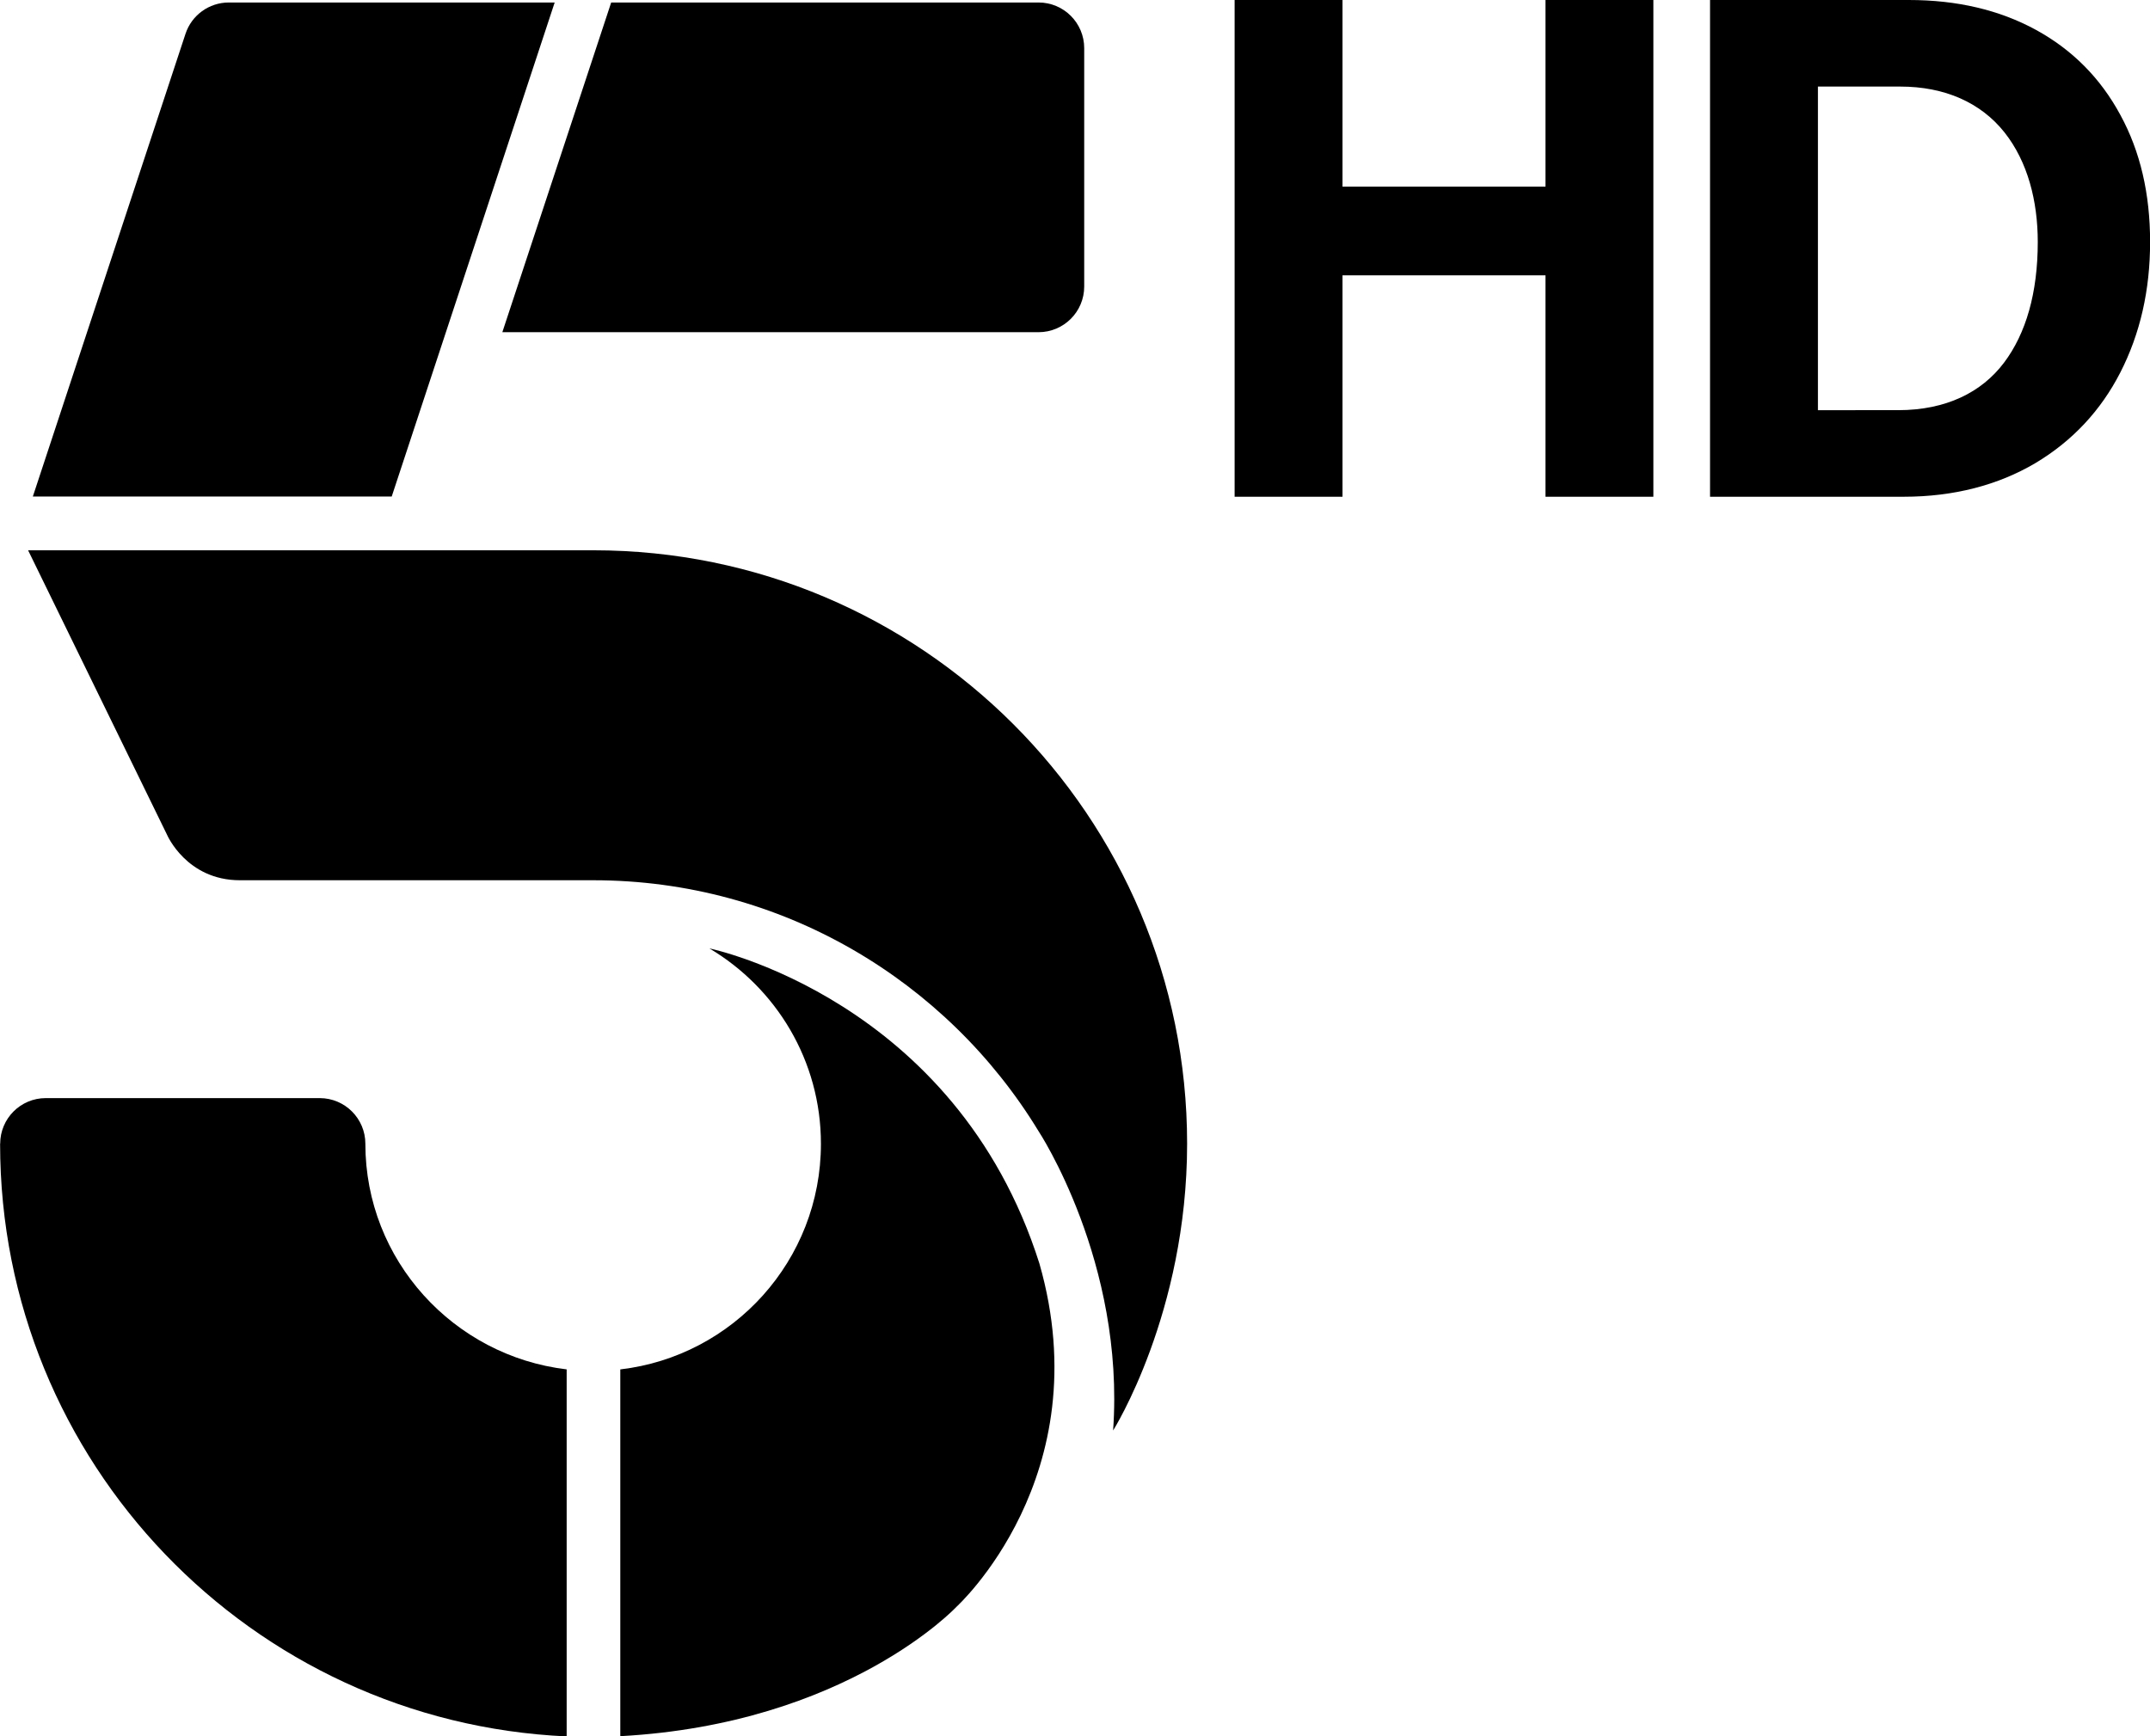 <svg width="990.36" height="800" version="1.1" viewBox="0 0 990.36 800" xmlns="http://www.w3.org/2000/svg">
 <g transform="translate(-1382.1)">
  <path d="m1860.9 582.19c28.036 97.974-38.263 158.15-38.263 158.15s-50.404 53.89-154.81 59.558v-168.98c52.051-6.09 92.421-50.289 92.421-103.95 0-38.339-20.644-71.738-51.362-90.008 0 0 113.41 23.249 152.02 145.24"/>
  <path d="m1492.6 405.55h162.78c86.79 0 162.97 46.344 205.1 115.59 0 0 39.872 60.324 34.356 137.92 0 0 34.088-54.043 34.088-132.14 0-150.98-122.41-273.36-273.39-273.39h-260.49l64.001 131.07s8.962 20.951 33.552 20.951"/>
  <path d="m1637.6 1.149h-150.1c-9.077 0-17.121 5.822-19.955 14.44l-70.321 213.18h165.31z"/>
  <path d="m1550.4 526.95c0-11.605-9.422-21.027-21.027-21.027h-126.2c-11.605 0-20.989 9.422-20.989 21.027h-0.039c0 146.81 115.75 266.5 260.98 273.05v-169.1c-52.051-6.167-92.727-50.289-92.727-103.95"/>
  <path d="m1860.5 1.149h-196.87l-50.136 151.9h247c11.605 0 21.027-9.422 21.027-21.027v-109.85c0-11.605-9.422-21.027-21.027-21.027"/>
  <path d="m2000.5 228.86h-49.695v-228.86h49.695v85.986h93.506v-85.986h49.695v228.86h-49.695v-102.01h-93.506z" stroke-width="6.35"/>
  <path d="m2169.8 228.86v-228.86h91.544c22.232 0 41.74 4.577 58.523 13.732 16.783 9.154 29.809 22.266 38.963 39.267 9.154 16.783 13.675 36.257 13.675 58.489s-4.577 42.285-13.732 60.157c-8.92 17.415-22.008 31.546-39.227 41.791-17.001 10.026-37.387 15.424-60.491 15.424zm86.659-39.887c22.048 0 38.457-8.217 48.744-21.862 10.104-13.404 15.558-32.109 15.558-55.624 0-18.842-4.617-36.942-15.298-50.456-10.951-13.807-27.606-21.145-48.042-21.145h-37.925v149.09z" stroke-width="6.35"/>
 </g>
</svg>
